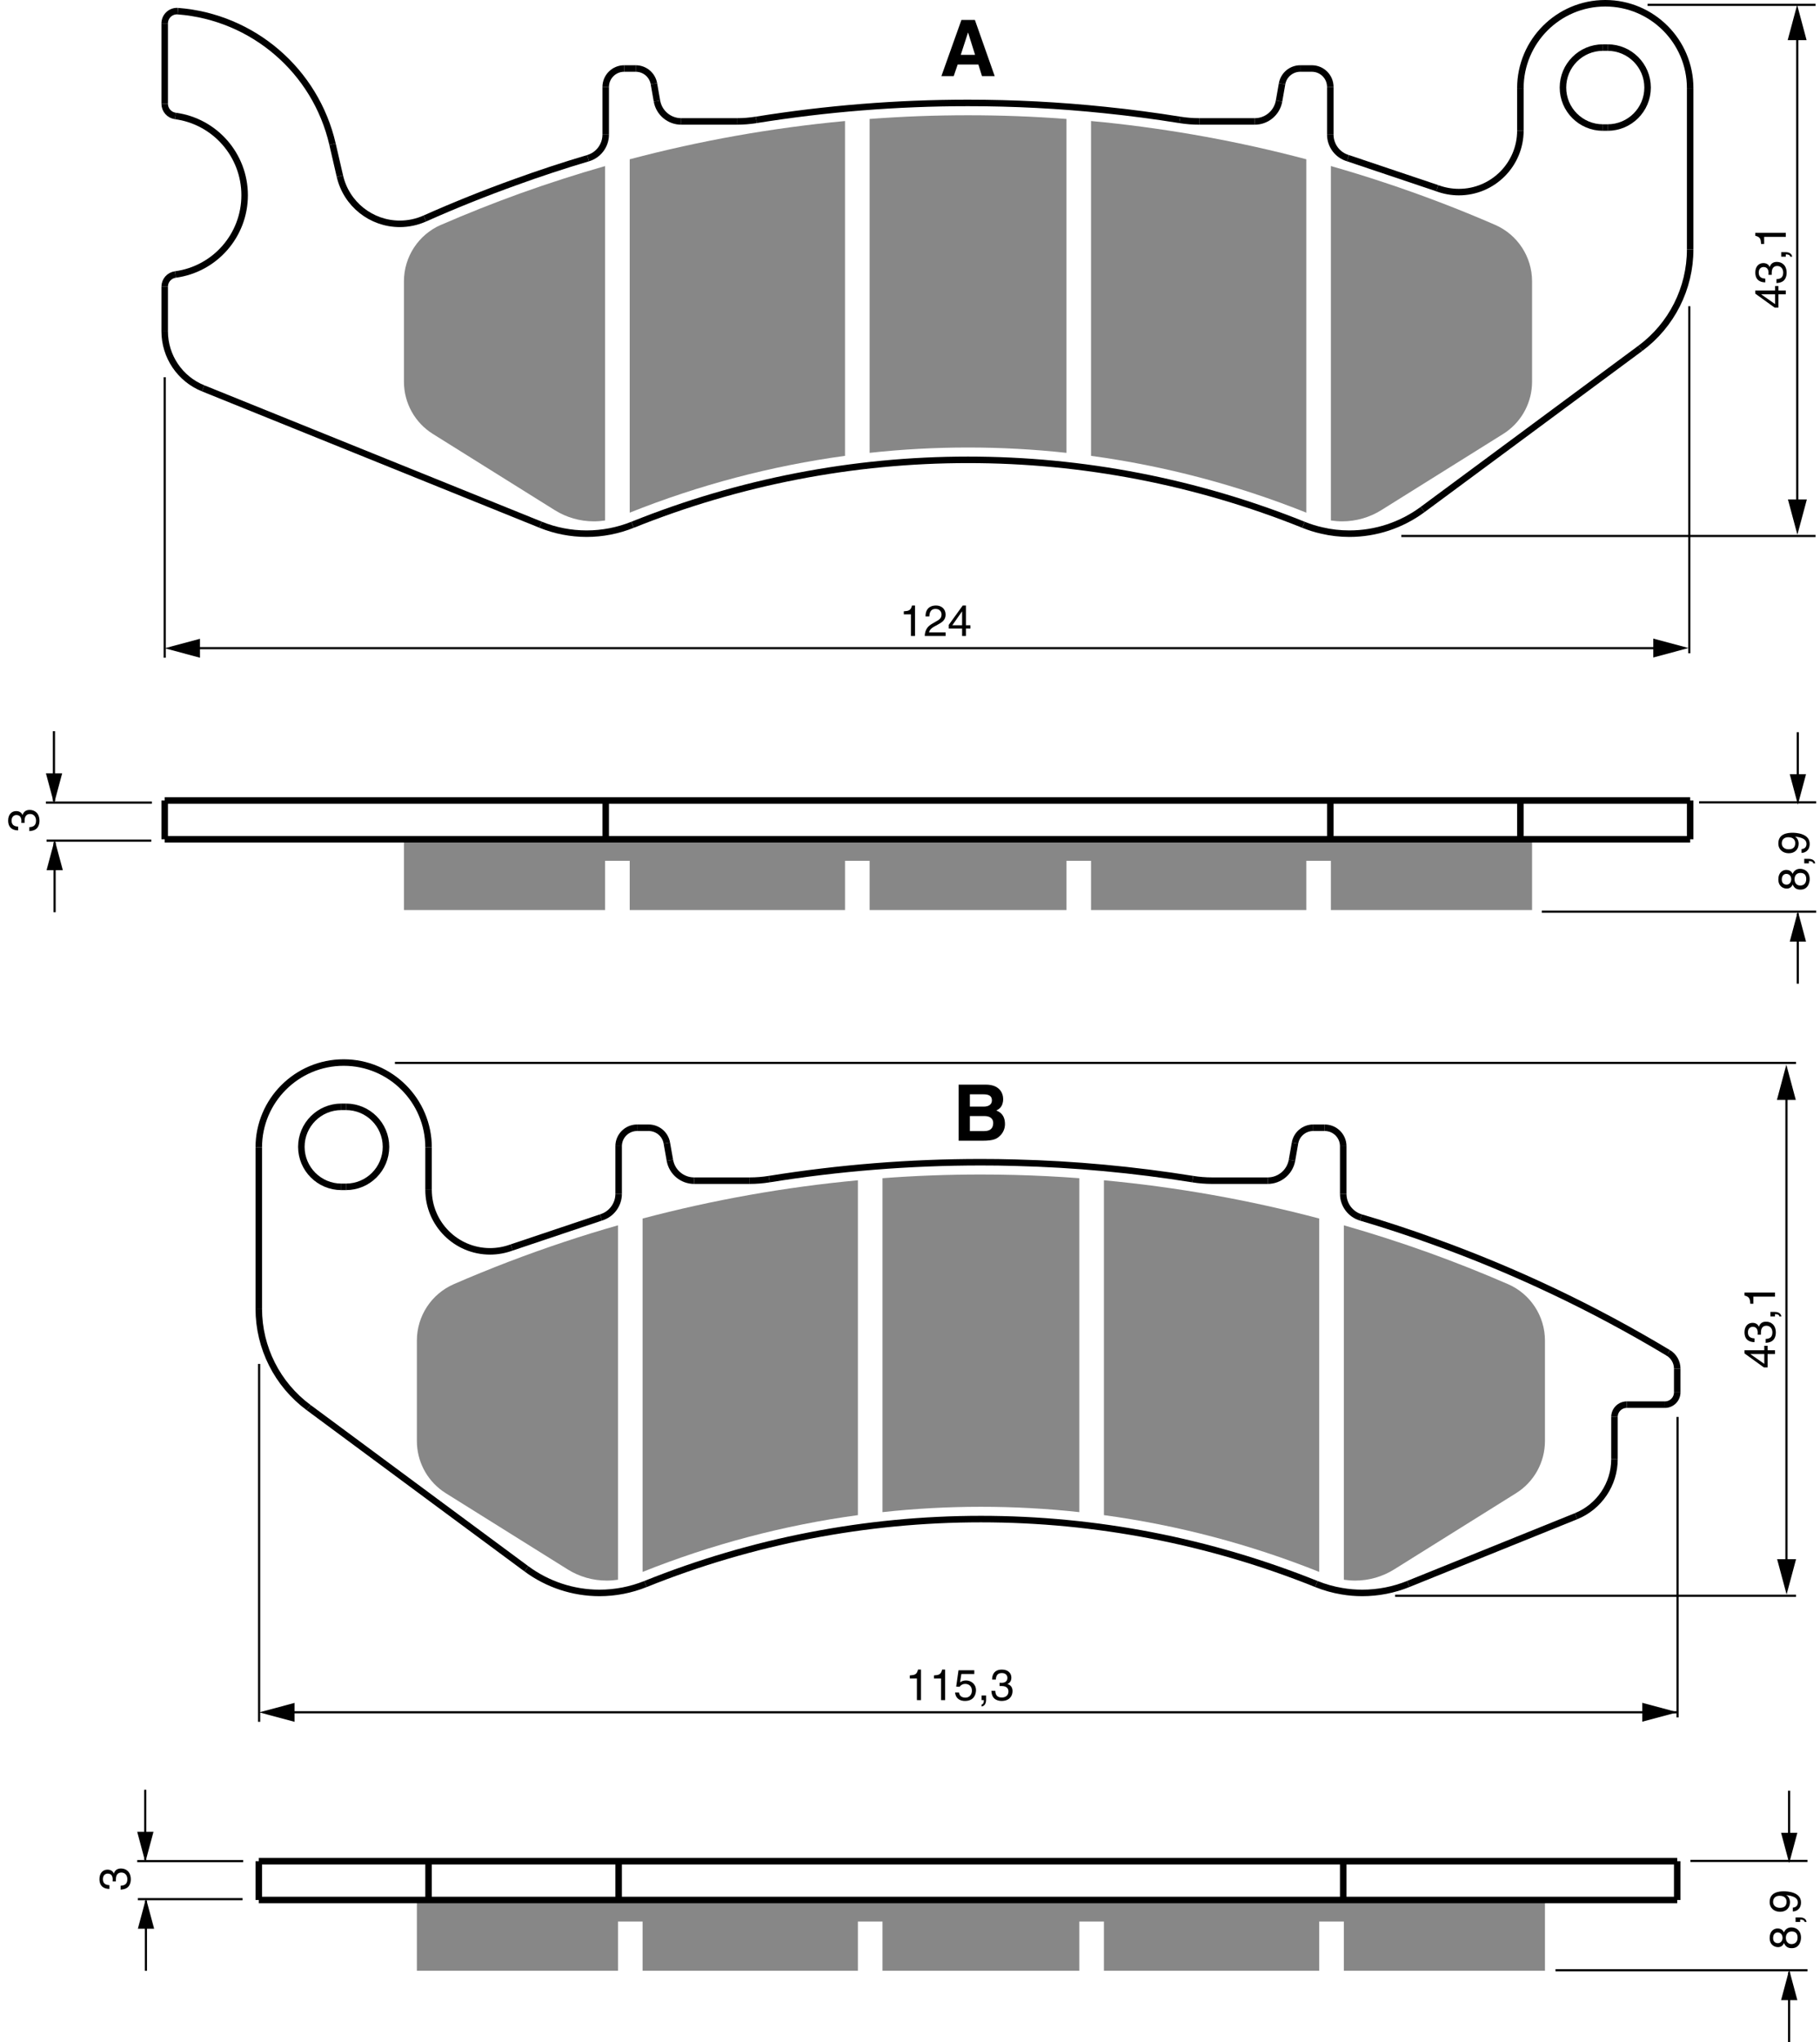 <?xml version="1.0" encoding="utf-8"?>
<!-- Generator: Adobe Illustrator 23.1.1, SVG Export Plug-In . SVG Version: 6.00 Build 0)  -->
<svg version="1.1" id="Vrstva_1" xmlns="http://www.w3.org/2000/svg" xmlns:xlink="http://www.w3.org/1999/xlink" x="0px" y="0px"
	 width="2095" height="2350" viewBox="0 0 418.73 470.41" style="enable-background:new 0 0 418.73 470.41;" xml:space="preserve">
<style type="text/css">
	.st0{fill:none;stroke:#000000;stroke-width:0.5;}
	.st1{fill:#878787;}
	.st2{fill:none;stroke:#000000;stroke-width:1.5;stroke-linejoin:bevel;stroke-miterlimit:10;}
	.st3{fill:none;stroke:#000000;stroke-width:0.283;stroke-linejoin:bevel;stroke-miterlimit:10;}
</style>
<line class="st0" x1="37.63" y1="86.89" x2="37.63" y2="151.5"/>
<line class="st0" x1="388.93" y1="70.54" x2="388.93" y2="150.48"/>
<line class="st0" x1="44.32" y1="149.3" x2="386.24" y2="149.3"/>
<polygon points="380.63,151.45 388.76,149.27 380.63,147.09 "/>
<polygon points="45.76,147.14 37.63,149.32 45.76,151.5 "/>
<g>
	<path d="M210.52,146.5h-0.94v-4.99h-1.64v-0.7c1.14-0.08,1.61-0.19,1.89-1.34h0.69V146.5z"/>
	<path d="M212.94,141.99c0-2.29,1.67-2.52,2.43-2.52c1.22,0,2.2,0.79,2.2,2.1c0,1.26-0.83,1.79-1.88,2.35l-0.73,0.4
		c-0.96,0.53-1.17,1.08-1.21,1.35h3.82v0.83h-4.81c0.05-1.46,0.71-2.24,1.65-2.79l0.93-0.54c0.75-0.43,1.29-0.72,1.29-1.64
		c0-0.56-0.36-1.27-1.39-1.27c-1.33,0-1.39,1.24-1.42,1.73H212.94z"/>
	<path d="M222.25,144.79v1.71h-0.88v-1.71h-3.07v-0.86l3.22-4.46h0.73v4.56h1.03v0.76H222.25z M219.11,144.03h2.26v-3.19h-0.02
		L219.11,144.03z"/>
</g>
<g>
	<line class="st0" x1="413.81" y1="4.67" x2="413.81" y2="116.96"/>
	<polygon points="411.66,115.04 413.84,123.17 416.02,115.04 	"/>
	<polygon points="415.96,9.25 413.78,1.12 411.6,9.25 	"/>
</g>
<g>
	<path d="M409.46,66.91h1.71v0.88h-1.71v3.07h-0.86l-4.46-3.22v-0.73h4.56v-1.03h0.76V66.91z M408.7,70.05v-2.26h-3.19v0.02
		L408.7,70.05z"/>
	<path d="M407.17,63.31c0.01-0.15,0.02-0.31,0.02-0.46c0-0.68-0.27-1.34-1.15-1.34c-0.42,0-1.11,0.25-1.11,1.3
		c0,1.25,1.02,1.33,1.51,1.37v0.86c-1.03,0-2.3-0.42-2.3-2.27c0-1.36,0.78-2.17,1.85-2.17c0.9,0,1.33,0.52,1.45,0.9h0.02
		c0.22-0.68,0.7-1.17,1.64-1.17c1.15,0,2.26,0.74,2.26,2.53c0,0.52-0.13,0.96-0.31,1.3c-0.41,0.78-1.22,0.99-2.03,1.05V64.3
		c0.66-0.03,1.55-0.19,1.55-1.5c0-0.9-0.55-1.53-1.36-1.53c-1.18,0-1.29,1.04-1.29,1.64c0,0.13,0.01,0.27,0.01,0.4H407.17z"/>
	<path d="M410.11,59.12v-1.04h0.98c1.36,0,1.52,0.84,1.55,1.04h-0.46c-0.04-0.42-0.54-0.53-1.01-0.53v0.53H410.11z"/>
	<path d="M411.17,53.62v0.94h-4.99v1.64h-0.7c-0.08-1.14-0.19-1.61-1.34-1.89v-0.69H411.17z"/>
</g>
<line class="st0" x1="322.57" y1="123.46" x2="418.02" y2="123.46"/>
<line class="st0" x1="379.32" y1="1.12" x2="418.02" y2="1.12"/>
<polygon points="378.09,396.58 386.22,394.41 378.09,392.23 "/>
<line class="st0" x1="59.39" y1="314.17" x2="59.39" y2="396.61"/>
<line class="st0" x1="386.22" y1="326.38" x2="386.22" y2="395.59"/>
<line class="st0" x1="61.12" y1="394.41" x2="386.22" y2="394.41"/>
<polygon points="67.55,392.25 59.42,394.43 67.55,396.61 "/>
<g>
	<path d="M211.9,391.61h-0.94v-4.99h-1.64v-0.7c1.14-0.08,1.61-0.19,1.89-1.34h0.69V391.61z"/>
	<path d="M217.46,391.61h-0.94v-4.99h-1.64v-0.7c1.14-0.08,1.61-0.19,1.89-1.34h0.69V391.61z"/>
	<path d="M220.9,387.52c0.3-0.23,0.73-0.44,1.36-0.44c1.14,0,2.31,0.8,2.31,2.25c0,0.78-0.35,2.47-2.55,2.47
		c-0.92,0-2.1-0.37-2.27-1.94h0.91c0.09,0.82,0.7,1.18,1.49,1.18c0.91,0,1.48-0.73,1.48-1.61c0-1.01-0.69-1.56-1.56-1.56
		c-0.51,0-0.97,0.24-1.3,0.67l-0.76-0.04l0.53-3.77h3.64v0.86h-2.98L220.9,387.52z"/>
	<path d="M225.86,390.55h1.04v0.98c0,1.36-0.84,1.52-1.04,1.55v-0.46c0.42-0.04,0.53-0.54,0.53-1.01h-0.53V390.55z"/>
	<path d="M230.01,387.61c0.15,0.01,0.31,0.02,0.46,0.02c0.68,0,1.34-0.27,1.34-1.15c0-0.42-0.25-1.11-1.3-1.11
		c-1.25,0-1.33,1.02-1.37,1.51h-0.86c0-1.03,0.42-2.3,2.27-2.3c1.36,0,2.17,0.78,2.17,1.85c0,0.9-0.52,1.33-0.9,1.45v0.02
		c0.68,0.22,1.17,0.7,1.17,1.64c0,1.15-0.74,2.26-2.53,2.26c-0.52,0-0.96-0.13-1.3-0.31c-0.78-0.41-0.99-1.22-1.05-2.03h0.91
		c0.03,0.66,0.19,1.55,1.5,1.55c0.9,0,1.53-0.55,1.53-1.36c0-1.18-1.04-1.29-1.64-1.29c-0.13,0-0.27,0.01-0.4,0.01V387.61z"/>
</g>
<g>
	<line class="st0" x1="411.32" y1="248.78" x2="411.32" y2="361.07"/>
	<polygon points="409.17,359.15 411.35,367.28 413.53,359.15 	"/>
	<polygon points="413.47,253.36 411.29,245.23 409.12,253.36 	"/>
</g>
<g>
	<path d="M406.97,311.02h1.71v0.88h-1.71v3.07h-0.86l-4.46-3.22v-0.73h4.56v-1.03h0.76V311.02z M406.21,314.16v-2.26h-3.19v0.02
		L406.21,314.16z"/>
	<path d="M404.68,307.42c0.01-0.15,0.02-0.31,0.02-0.46c0-0.68-0.27-1.34-1.15-1.34c-0.42,0-1.11,0.25-1.11,1.3
		c0,1.25,1.02,1.33,1.51,1.37v0.86c-1.03,0-2.3-0.42-2.3-2.27c0-1.36,0.78-2.17,1.85-2.17c0.9,0,1.33,0.52,1.45,0.9h0.02
		c0.22-0.68,0.7-1.17,1.64-1.17c1.15,0,2.26,0.74,2.26,2.53c0,0.52-0.13,0.96-0.31,1.3c-0.41,0.78-1.22,0.99-2.03,1.05v-0.91
		c0.66-0.03,1.55-0.19,1.55-1.5c0-0.9-0.55-1.53-1.36-1.53c-1.18,0-1.29,1.04-1.29,1.64c0,0.13,0.01,0.27,0.01,0.4H404.68z"/>
	<path d="M407.62,303.23v-1.04h0.98c1.36,0,1.52,0.84,1.55,1.04h-0.46c-0.04-0.42-0.54-0.53-1.01-0.53v0.53H407.62z"/>
	<path d="M408.68,297.73v0.94h-4.99v1.64h-0.7c-0.08-1.14-0.19-1.61-1.34-1.89v-0.69H408.68z"/>
</g>
<line class="st0" x1="321.15" y1="367.57" x2="413.53" y2="367.57"/>
<line class="st0" x1="90.68" y1="244.84" x2="413.53" y2="244.84"/>
<g>
	<path d="M219.44,17.53h-2.84l4.61-12.93h3.11l4.56,12.93h-2.93l-0.83-2.67h-4.77L219.44,17.53z M221.06,12.64h3.3l-1.6-5.11h-0.04
		L221.06,12.64z"/>
</g>
<g>
	<path d="M220.57,249.84h6.28c3.17,0,3.98,1.98,3.98,3.31c0,1.85-1.04,2.38-1.58,2.65c1.58,0.59,2,1.85,2,3.13
		c0,1.03-0.43,2-1.12,2.66c-0.74,0.72-1.44,1.17-4.09,1.17h-5.47V249.84z M223.16,254.9h3.17c1.06,0,1.91-0.41,1.91-1.44
		c0-1.06-0.76-1.39-1.98-1.39h-3.1V254.9z M223.16,260.54h3.31c1.31,0,2.07-0.58,2.07-1.89c0-1.13-0.97-1.57-1.94-1.57h-3.44V260.54
		z"/>
</g>
<g>
	<line class="st0" x1="413.93" y1="181.3" x2="413.93" y2="168.66"/>
	<polygon points="412.08,178.34 413.95,185.34 415.83,178.34 	"/>
</g>
<g>
	<line class="st0" x1="413.93" y1="210.45" x2="413.93" y2="226.58"/>
	<polygon points="412.08,216.89 413.95,209.9 415.83,216.89 	"/>
</g>
<line class="st0" x1="391.19" y1="184.82" x2="418.16" y2="184.82"/>
<line class="st0" x1="354.94" y1="210" x2="418.16" y2="210"/>
<g>
	<path d="M412.74,201.28c0.4-0.95,1.18-1.15,1.71-1.15c1.13,0,2.22,0.72,2.22,2.38c0,0.39-0.1,1.13-0.54,1.69
		c-0.57,0.72-1.33,0.72-1.67,0.72c-0.86,0-1.41-0.45-1.71-1.19c-0.23,0.6-0.71,0.95-1.37,0.95c-0.73,0-1.93-0.45-1.93-2.13
		c0-1.56,0.99-2.17,1.81-2.17C412.27,200.38,412.58,200.97,412.74,201.28z M411.29,201.29c-0.43,0-1.05,0.28-1.05,1.31
		c0,0.94,0.65,1.17,1.1,1.17c0.67,0,1.08-0.59,1.08-1.23C412.42,201.78,411.93,201.29,411.29,201.29z M414.48,203.98
		c0.56,0,1.4-0.28,1.4-1.5c0-0.64-0.23-1.41-1.33-1.41c-0.95,0-1.37,0.66-1.37,1.46C413.18,203.52,413.83,203.98,414.48,203.98z"/>
	<path d="M415.42,198.87v-1.04h0.98c1.36,0,1.52,0.84,1.55,1.04h-0.46c-0.04-0.42-0.54-0.53-1.01-0.53v0.53H415.42z"/>
	<path d="M411.86,196.54c-1.28,0-2.41-0.78-2.41-2.26c0-2.24,2.12-2.46,3.26-2.46c0.75,0,3.96,0.13,3.96,2.55
		c0,1.65-1.2,2.09-1.88,2.09v-0.88c0.71-0.05,1.15-0.47,1.15-1.19c0-0.96-0.81-1.47-2.63-1.69l-0.02,0.02
		c0.54,0.26,0.84,0.96,0.84,1.61C414.13,195.63,413.26,196.54,411.86,196.54z M411.74,192.85c-0.8,0-1.5,0.41-1.5,1.42
		c0,0.82,0.64,1.36,1.58,1.36c1.35,0,1.52-0.84,1.52-1.43C413.34,193.74,413.13,192.85,411.74,192.85z"/>
</g>
<line class="st0" x1="34.68" y1="184.87" x2="10.26" y2="184.87"/>
<line class="st0" x1="34.54" y1="193.63" x2="10.41" y2="193.63"/>
<g>
	<line class="st0" x1="12.11" y1="184.55" x2="12.11" y2="168.43"/>
	<polygon points="10.26,178.12 12.14,185.11 14.01,178.12 	"/>
</g>
<g>
	<line class="st0" x1="12.26" y1="194" x2="12.26" y2="210.13"/>
	<polygon points="10.41,200.44 12.28,193.45 14.16,200.44 	"/>
</g>
<g>
	<path d="M4.59,189.54c0.01-0.15,0.02-0.31,0.02-0.46c0-0.68-0.27-1.34-1.15-1.34c-0.42,0-1.11,0.25-1.11,1.3
		c0,1.25,1.02,1.33,1.51,1.37v0.86c-1.03,0-2.3-0.42-2.3-2.27c0-1.36,0.78-2.17,1.85-2.17c0.9,0,1.33,0.52,1.45,0.9h0.02
		c0.22-0.68,0.7-1.17,1.64-1.17c1.15,0,2.26,0.74,2.26,2.53c0,0.52-0.13,0.96-0.31,1.3c-0.41,0.78-1.22,0.99-2.03,1.05v-0.91
		c0.66-0.03,1.55-0.19,1.55-1.5c0-0.9-0.55-1.53-1.36-1.53c-1.18,0-1.29,1.04-1.29,1.64c0,0.13,0.01,0.27,0.01,0.4H4.59z"/>
</g>
<g>
	<line class="st0" x1="411.93" y1="425.13" x2="411.93" y2="412.48"/>
	<polygon points="410.08,422.17 411.95,429.17 413.83,422.17 	"/>
</g>
<g>
	<line class="st0" x1="411.93" y1="454.28" x2="411.93" y2="470.41"/>
	<polygon points="410.08,460.72 411.95,453.73 413.83,460.72 	"/>
</g>
<line class="st0" x1="389.19" y1="428.65" x2="416.16" y2="428.65"/>
<line class="st0" x1="358.1" y1="453.83" x2="416.16" y2="453.83"/>
<g>
	<path d="M410.74,445.11c0.4-0.95,1.18-1.15,1.71-1.15c1.13,0,2.22,0.72,2.22,2.38c0,0.39-0.1,1.13-0.54,1.69
		c-0.57,0.72-1.33,0.72-1.67,0.72c-0.86,0-1.41-0.45-1.71-1.19c-0.23,0.6-0.71,0.95-1.37,0.95c-0.73,0-1.93-0.45-1.93-2.13
		c0-1.56,0.99-2.17,1.81-2.17C410.27,444.21,410.58,444.8,410.74,445.11z M409.29,445.12c-0.43,0-1.05,0.28-1.05,1.31
		c0,0.94,0.65,1.17,1.1,1.17c0.67,0,1.08-0.59,1.08-1.23C410.42,445.61,409.93,445.12,409.29,445.12z M412.48,447.81
		c0.56,0,1.4-0.28,1.4-1.5c0-0.64-0.23-1.41-1.33-1.41c-0.95,0-1.37,0.66-1.37,1.46C411.18,447.35,411.83,447.81,412.48,447.81z"/>
	<path d="M413.42,442.7v-1.04h0.98c1.36,0,1.52,0.84,1.55,1.04h-0.46c-0.04-0.42-0.54-0.53-1.01-0.53v0.53H413.42z"/>
	<path d="M409.86,440.37c-1.28,0-2.41-0.78-2.41-2.26c0-2.24,2.12-2.46,3.26-2.46c0.75,0,3.96,0.13,3.96,2.55
		c0,1.65-1.2,2.09-1.88,2.09v-0.88c0.71-0.05,1.15-0.47,1.15-1.19c0-0.96-0.81-1.47-2.63-1.69l-0.02,0.02
		c0.54,0.26,0.84,0.96,0.84,1.61C412.13,439.46,411.26,440.37,409.86,440.37z M409.74,436.68c-0.8,0-1.5,0.41-1.5,1.42
		c0,0.82,0.64,1.36,1.58,1.36c1.35,0,1.52-0.84,1.52-1.43C411.34,437.57,411.13,436.68,409.74,436.68z"/>
</g>
<line class="st0" x1="55.72" y1="428.7" x2="31.3" y2="428.7"/>
<line class="st0" x1="55.58" y1="437.46" x2="31.45" y2="437.46"/>
<g>
	<line class="st0" x1="33.15" y1="428.38" x2="33.15" y2="412.26"/>
	<polygon points="31.3,421.95 33.17,428.94 35.05,421.95 	"/>
</g>
<g>
	<line class="st0" x1="33.3" y1="437.83" x2="33.3" y2="453.96"/>
	<polygon points="31.45,444.27 33.32,437.28 35.2,444.27 	"/>
</g>
<g>
	<path d="M25.63,433.37c0.01-0.15,0.02-0.31,0.02-0.46c0-0.68-0.27-1.34-1.15-1.34c-0.42,0-1.11,0.25-1.11,1.3
		c0,1.25,1.02,1.33,1.51,1.37v0.86c-1.03,0-2.3-0.42-2.3-2.27c0-1.36,0.78-2.17,1.85-2.17c0.9,0,1.33,0.52,1.45,0.9h0.02
		c0.22-0.68,0.7-1.17,1.64-1.17c1.15,0,2.26,0.74,2.26,2.53c0,0.52-0.13,0.96-0.31,1.3c-0.41,0.78-1.22,0.99-2.03,1.05v-0.91
		c0.66-0.03,1.55-0.19,1.55-1.5c0-0.9-0.55-1.53-1.36-1.53c-1.18,0-1.29,1.04-1.29,1.64c0,0.13,0.01,0.27,0.01,0.4H25.63z"/>
</g>
<g id="XMLID_3_">
	<g>
		<polygon class="st1" points="352.7,193.32 352.7,209.62 306.35,209.62 306.35,198.28 300.69,198.28 300.69,209.62 251.08,209.62 
			251.08,198.28 245.41,198.28 245.41,209.62 200.06,209.62 200.06,198.28 194.39,198.28 194.39,209.62 144.78,209.62 
			144.78,198.28 139.11,198.28 139.11,209.62 92.76,209.62 92.76,193.32 139.25,193.32 306.21,193.32 350.01,193.32 		"/>
		<path class="st1" d="M352.7,64.79v23.15c0,4.58-2.21,8.86-5.9,11.51c-0.25,0.18-0.5,0.35-0.76,0.51l-28.08,17.55
			c-2.71,1.69-5.83,2.58-9.02,2.58c-0.87,0-1.74-0.07-2.59-0.2V38.25c4.12,1.17,8.21,2.43,12.27,3.78
			c8.65,2.86,17.18,6.12,25.56,9.76C349.35,54.04,352.7,59.15,352.7,64.79z"/>
		<path class="st1" d="M300.69,36.69v81.4c-15.97-6.38-32.63-10.77-49.61-13.09V27.88c0.96,0.08,1.91,0.18,2.87,0.27
			C269.73,29.78,285.36,32.63,300.69,36.69z"/>
		<path class="st1" d="M245.41,27.4v76.91c-7.52-0.82-15.09-1.23-22.68-1.23s-15.16,0.41-22.67,1.23V27.4
			c7.53-0.57,15.09-0.85,22.67-0.85S237.88,26.83,245.41,27.4z"/>
		<path class="st1" d="M194.39,27.88V105c-16.98,2.32-33.65,6.71-49.61,13.09v-81.4C161.03,32.39,177.63,29.44,194.39,27.88z"/>
		<path class="st1" d="M139.11,38.25v81.64c-0.85,0.13-1.72,0.2-2.59,0.2c-3.19,0-6.31-0.89-9.01-2.58L99.43,99.96
			c-4.15-2.59-6.67-7.13-6.67-12.02V64.79c0-5.64,3.35-10.75,8.53-13v0.01c5.99-2.6,12.05-5.01,18.17-7.22
			C125.95,42.25,132.5,40.14,139.11,38.25z"/>
	</g>
	<g>
		<line class="st2" x1="37.63" y1="5.4" x2="37.63" y2="23.9"/>
		<line class="st2" x1="37.63" y1="66.04" x2="37.63" y2="76.31"/>
		<line class="st2" x1="78" y1="40.57" x2="76.3" y2="33.21"/>
		<line class="st2" x1="46.49" y1="89.45" x2="124.24" y2="120.86"/>
		<line class="st2" x1="139.25" y1="31" x2="139.25" y2="20.03"/>
		<line class="st2" x1="150.36" y1="19.29" x2="151.06" y2="23.28"/>
		<line class="st2" x1="369.03" y1="29.38" x2="370.11" y2="29.38"/>
		<line class="st2" x1="156.65" y1="27.97" x2="169.46" y2="27.97"/>
		<line class="st2" x1="276.01" y1="27.97" x2="288.82" y2="27.97"/>
		<line class="st2" x1="143.5" y1="15.78" x2="146.17" y2="15.78"/>
		<line class="st2" x1="299.29" y1="15.78" x2="301.96" y2="15.78"/>
		<line class="st2" x1="370.11" y1="10.96" x2="369.03" y2="10.96"/>
		<line class="st2" x1="294.4" y1="23.28" x2="295.1" y2="19.29"/>
		<line class="st2" x1="306.21" y1="20.03" x2="306.21" y2="31"/>
		<polyline class="st2" points="377.64,80.24 348.53,101.79 327.47,117.37 		"/>
		<line class="st2" x1="350.01" y1="30.08" x2="350.01" y2="20.31"/>
		<line class="st2" x1="389.13" y1="20.31" x2="389.13" y2="57.45"/>
		<line class="st2" x1="37.63" y1="193.32" x2="37.63" y2="184.39"/>
		<line class="st2" x1="139.25" y1="184.39" x2="139.25" y2="193.32"/>
		<polyline class="st2" points="37.63,193.32 92.76,193.32 139.25,193.32 306.21,193.32 350.01,193.32 352.7,193.32 389.13,193.32 
					"/>
		<polyline class="st2" points="37.63,184.39 139.25,184.39 306.21,184.39 350.01,184.39 389.13,184.39 		"/>
		<line class="st2" x1="306.21" y1="184.39" x2="306.21" y2="193.32"/>
		<line class="st2" x1="350.01" y1="193.32" x2="350.01" y2="184.39"/>
		<line class="st2" x1="389.13" y1="193.32" x2="389.13" y2="184.39"/>
		<path class="st2" d="M76.3,33.21c-3.9-16.9-18.33-29.3-35.62-30.64"/>
		<path class="st2" d="M124.24,120.86c3.37,1.37,6.98,2.07,10.62,2.07c3.62,0,7.21-0.7,10.57-2.05"/>
		<path class="st2" d="M169.46,27.97c1.5,0,3-0.12,4.49-0.36"/>
		<path class="st2" d="M40.09,63.23C49.23,62,56.05,54.2,56.05,44.97c0-9.22-6.82-17.03-15.96-18.26"/>
		<path class="st2" d="M37.63,76.31c0,5.78,3.51,10.98,8.86,13.14"/>
		<path class="st2" d="M78,40.57c1.48,6.43,7.21,10.99,13.81,10.99c1.98,0,3.95-0.42,5.76-1.23"/>
		<path class="st2" d="M151.06,23.28c0.48,2.71,2.83,4.69,5.59,4.69"/>
		<path class="st2" d="M135.2,36.43c2.4-0.71,4.05-2.92,4.05-5.43"/>
		<path class="st2" d="M143.5,15.78c-2.34,0-4.25,1.9-4.25,4.25"/>
		<path class="st2" d="M150.36,19.29c-0.36-2.03-2.12-3.51-4.19-3.51"/>
		<path class="st2" d="M40.68,2.57c-0.07,0-0.14-0.01-0.22-0.01c-1.56,0-2.83,1.27-2.83,2.84"/>
		<path class="st2" d="M40.09,63.23c-1.41,0.19-2.46,1.39-2.46,2.81"/>
		<path class="st2" d="M37.63,23.9c0,1.42,1.05,2.62,2.46,2.81"/>
		<path class="st2" d="M135.2,36.43c-5.62,1.67-11.19,3.5-16.7,5.5c-7.08,2.54-14.06,5.34-20.93,8.4"/>
		<path class="st2" d="M271.51,27.61c-5.73-0.92-11.49-1.68-17.27-2.27c-10.46-1.09-20.98-1.63-31.51-1.63
			c-16.34,0-32.65,1.31-48.78,3.9"/>
		<polyline class="st2" points="310.27,36.43 319.46,39.52 330.85,43.35 		"/>
		<path class="st2" d="M300.03,120.88c-24.57-9.88-50.81-14.96-77.3-14.96c-26.48,0-52.72,5.08-77.29,14.96"/>
		<path class="st2" d="M300.03,120.88c1.38,0.55,2.79,1,4.24,1.32c2.07,0.49,4.2,0.73,6.34,0.73c6.07,0,11.98-1.95,16.86-5.56"/>
		<path class="st2" d="M271.51,27.61c1.49,0.24,2.99,0.36,4.5,0.36"/>
		<path class="st2" d="M377.64,80.24c7.22-5.34,11.49-13.8,11.49-22.79"/>
		<path class="st2" d="M389.13,20.31c0-10.79-8.77-19.56-19.56-19.56c-10.8,0-19.56,8.77-19.56,19.56"/>
		<path class="st2" d="M330.85,43.35c1.59,0.59,3.28,0.9,4.98,0.9c7.83,0,14.18-6.35,14.18-14.17"/>
		<path class="st2" d="M369.03,10.96c-5.09,0-9.21,4.13-9.21,9.21c0,5.09,4.12,9.21,9.21,9.21"/>
		<path class="st2" d="M370.11,29.38c5.08,0,9.21-4.12,9.21-9.21c0-5.08-4.13-9.21-9.21-9.21"/>
		<path class="st2" d="M288.82,27.97c2.75,0,5.1-1.98,5.58-4.69"/>
		<path class="st2" d="M306.21,31c0,2.51,1.65,4.72,4.06,5.43"/>
		<path class="st2" d="M299.29,15.78c-2.06,0-3.83,1.48-4.19,3.51"/>
		<path class="st2" d="M306.21,20.03c0-2.35-1.9-4.25-4.25-4.25"/>
	</g>
</g>
<path class="st3" d="M16.04,304.61"/>
<path class="st3" d="M342.88,304.61"/>
<path class="st3" d="M371.23,332.95"/>
<g id="XMLID_4_">
	<g>
		<polygon class="st1" points="98.43,437.65 142.23,437.65 309.19,437.65 355.67,437.65 355.67,453.95 309.33,453.95 309.33,442.61 
			303.66,442.61 303.66,453.95 254.05,453.95 254.05,442.61 248.38,442.61 248.38,453.95 203.03,453.95 203.03,442.61 
			197.36,442.61 197.36,453.95 147.75,453.95 147.75,442.61 142.08,442.61 142.08,453.95 95.74,453.95 95.74,437.65 		"/>
		<path class="st1" d="M355.67,308.79v23.14c0,4.89-2.51,9.43-6.66,12.02l-28.08,17.55c-2.7,1.69-5.82,2.58-9.01,2.58
			c-0.87,0-1.74-0.07-2.59-0.2v-81.64c6.61,1.89,13.16,4,19.65,6.33c6.12,2.21,12.18,4.62,18.17,7.22
			C352.33,298.04,355.67,303.14,355.67,308.79z"/>
		<path class="st1" d="M303.66,280.68v81.4c-15.97-6.38-32.63-10.77-49.61-13.08v-77.13C270.81,273.43,287.41,276.38,303.66,280.68z
			"/>
		<path class="st1" d="M248.38,348.3v0.01c-7.51-0.82-15.08-1.23-22.67-1.23c-7.59,0-15.16,0.41-22.68,1.23v-0.01v-76.91
			c7.54-0.57,15.1-0.85,22.68-0.85c2.61,0,5.22,0.03,7.83,0.1c4.95,0.13,9.9,0.38,14.84,0.75V348.3z"/>
		<path class="st1" d="M197.36,271.87V349c-16.98,2.31-33.64,6.7-49.61,13.08v-81.4C164.01,276.38,180.6,273.43,197.36,271.87z"/>
		<path class="st1" d="M142.08,282.24v81.64c-0.85,0.13-1.72,0.2-2.59,0.2c-3.18,0-6.31-0.89-9.01-2.58l-28.08-17.55
			c-0.26-0.16-0.51-0.33-0.76-0.51c-3.69-2.65-5.9-6.93-5.9-11.51v-23.14c0-5.65,3.35-10.75,8.52-13c8.38-3.64,16.91-6.9,25.55-9.77
			C133.88,284.67,137.97,283.41,142.08,282.24z"/>
	</g>
	<g>
		<line class="st2" x1="59.31" y1="264.3" x2="59.31" y2="301.45"/>
		<line class="st2" x1="98.43" y1="274.07" x2="98.43" y2="264.3"/>
		<polyline class="st2" points="70.8,324.23 99.91,345.78 120.97,361.36 		"/>
		<line class="st2" x1="142.23" y1="264.02" x2="142.23" y2="274.99"/>
		<line class="st2" x1="154.04" y1="267.27" x2="153.33" y2="263.28"/>
		<line class="st2" x1="374.52" y1="323.55" x2="383.31" y2="323.55"/>
		<line class="st2" x1="79.41" y1="273.38" x2="78.33" y2="273.38"/>
		<line class="st2" x1="291.79" y1="271.96" x2="278.98" y2="271.96"/>
		<line class="st2" x1="172.43" y1="271.96" x2="159.62" y2="271.96"/>
		<line class="st2" x1="304.93" y1="259.77" x2="302.27" y2="259.77"/>
		<line class="st2" x1="149.15" y1="259.77" x2="146.48" y2="259.77"/>
		<line class="st2" x1="78.33" y1="254.95" x2="79.41" y2="254.95"/>
		<line class="st2" x1="298.08" y1="263.28" x2="297.38" y2="267.27"/>
		<line class="st2" x1="309.19" y1="274.99" x2="309.19" y2="264.02"/>
		<line class="st2" x1="324.2" y1="364.85" x2="362.83" y2="349.25"/>
		<line class="st2" x1="371.69" y1="336.11" x2="371.69" y2="326.38"/>
		<line class="st2" x1="386.15" y1="320.71" x2="386.15" y2="315.26"/>
		<line class="st2" x1="59.31" y1="428.72" x2="59.31" y2="437.65"/>
		<line class="st2" x1="98.43" y1="428.72" x2="98.43" y2="437.65"/>
		<line class="st2" x1="142.23" y1="437.65" x2="142.23" y2="428.72"/>
		<polyline class="st2" points="386.15,437.65 355.67,437.65 309.19,437.65 142.23,437.65 98.43,437.65 95.74,437.65 59.31,437.65 
					"/>
		<polyline class="st2" points="59.31,428.72 98.43,428.72 142.23,428.72 309.19,428.72 386.15,428.72 		"/>
		<line class="st2" x1="309.19" y1="437.65" x2="309.19" y2="428.72"/>
		<line class="st2" x1="386.15" y1="437.65" x2="386.15" y2="428.72"/>
		<polyline class="st2" points="138.17,280.43 128.97,283.52 117.59,287.34 		"/>
		<path class="st2" d="M274.49,271.6c-13.53-2.17-27.19-3.44-40.88-3.78c-2.63-0.08-5.27-0.11-7.9-0.11
			c-16.34,0-32.65,1.3-48.78,3.89"/>
		<path class="st2" d="M384.09,311.62h-0.01c-17.18-10.32-35.31-18.93-54.15-25.7c-5.51-2-11.07-3.83-16.69-5.49"/>
		<path class="st2" d="M303,364.87c-24.57-9.88-50.81-14.96-77.29-14.96c-26.49,0-52.73,5.08-77.3,14.96"/>
		<path class="st2" d="M172.43,271.96c1.51,0,3.01-0.12,4.5-0.36"/>
		<path class="st2" d="M59.31,301.45c0,8.98,4.26,17.44,11.49,22.78"/>
		<path class="st2" d="M120.97,361.36c4.88,3.61,10.79,5.56,16.86,5.56c3.63,0,7.22-0.7,10.58-2.05"/>
		<path class="st2" d="M98.43,264.3c0-10.79-8.76-19.55-19.56-19.55c-10.79,0-19.56,8.76-19.56,19.55"/>
		<path class="st2" d="M98.43,274.07c0,7.82,6.35,14.17,14.17,14.17c1.71,0,3.39-0.31,4.99-0.9"/>
		<path class="st2" d="M79.41,273.38c5.09,0,9.21-4.13,9.21-9.22c0-5.08-4.12-9.21-9.21-9.21"/>
		<path class="st2" d="M78.33,254.95c-5.08,0-9.21,4.13-9.21,9.21c0,5.09,4.13,9.22,9.21,9.22"/>
		<path class="st2" d="M154.04,267.27c0.48,2.71,2.83,4.69,5.58,4.69"/>
		<path class="st2" d="M138.17,280.43c2.41-0.72,4.06-2.93,4.06-5.44"/>
		<path class="st2" d="M153.33,263.28c-0.35-2.03-2.12-3.51-4.18-3.51"/>
		<path class="st2" d="M146.48,259.77c-2.35,0-4.25,1.9-4.25,4.25"/>
		<path class="st2" d="M274.49,271.6c1.48,0.24,2.99,0.36,4.49,0.36"/>
		<path class="st2" d="M303,364.87c1.9,0.76,3.87,1.32,5.88,1.65c1.55,0.27,3.12,0.4,4.7,0.4c3.64,0,7.25-0.7,10.62-2.07"/>
		<path class="st2" d="M362.83,349.25c5.35-2.17,8.86-7.37,8.86-13.14"/>
		<path class="st2" d="M291.79,271.96c2.75,0,5.11-1.98,5.59-4.69"/>
		<path class="st2" d="M309.19,274.99c0,2.51,1.65,4.72,4.05,5.44"/>
		<path class="st2" d="M309.19,264.02c0-2.35-1.91-4.25-4.26-4.25"/>
		<path class="st2" d="M302.27,259.77c-2.07,0-3.83,1.48-4.19,3.51"/>
		<path class="st2" d="M386.15,315.26c0-1.49-0.79-2.87-2.06-3.64"/>
		<path class="st2" d="M374.52,323.55c-1.56,0-2.83,1.27-2.83,2.83"/>
		<path class="st2" d="M383.31,323.55c1.57,0,2.84-1.27,2.84-2.84"/>
	</g>
</g>
</svg>
